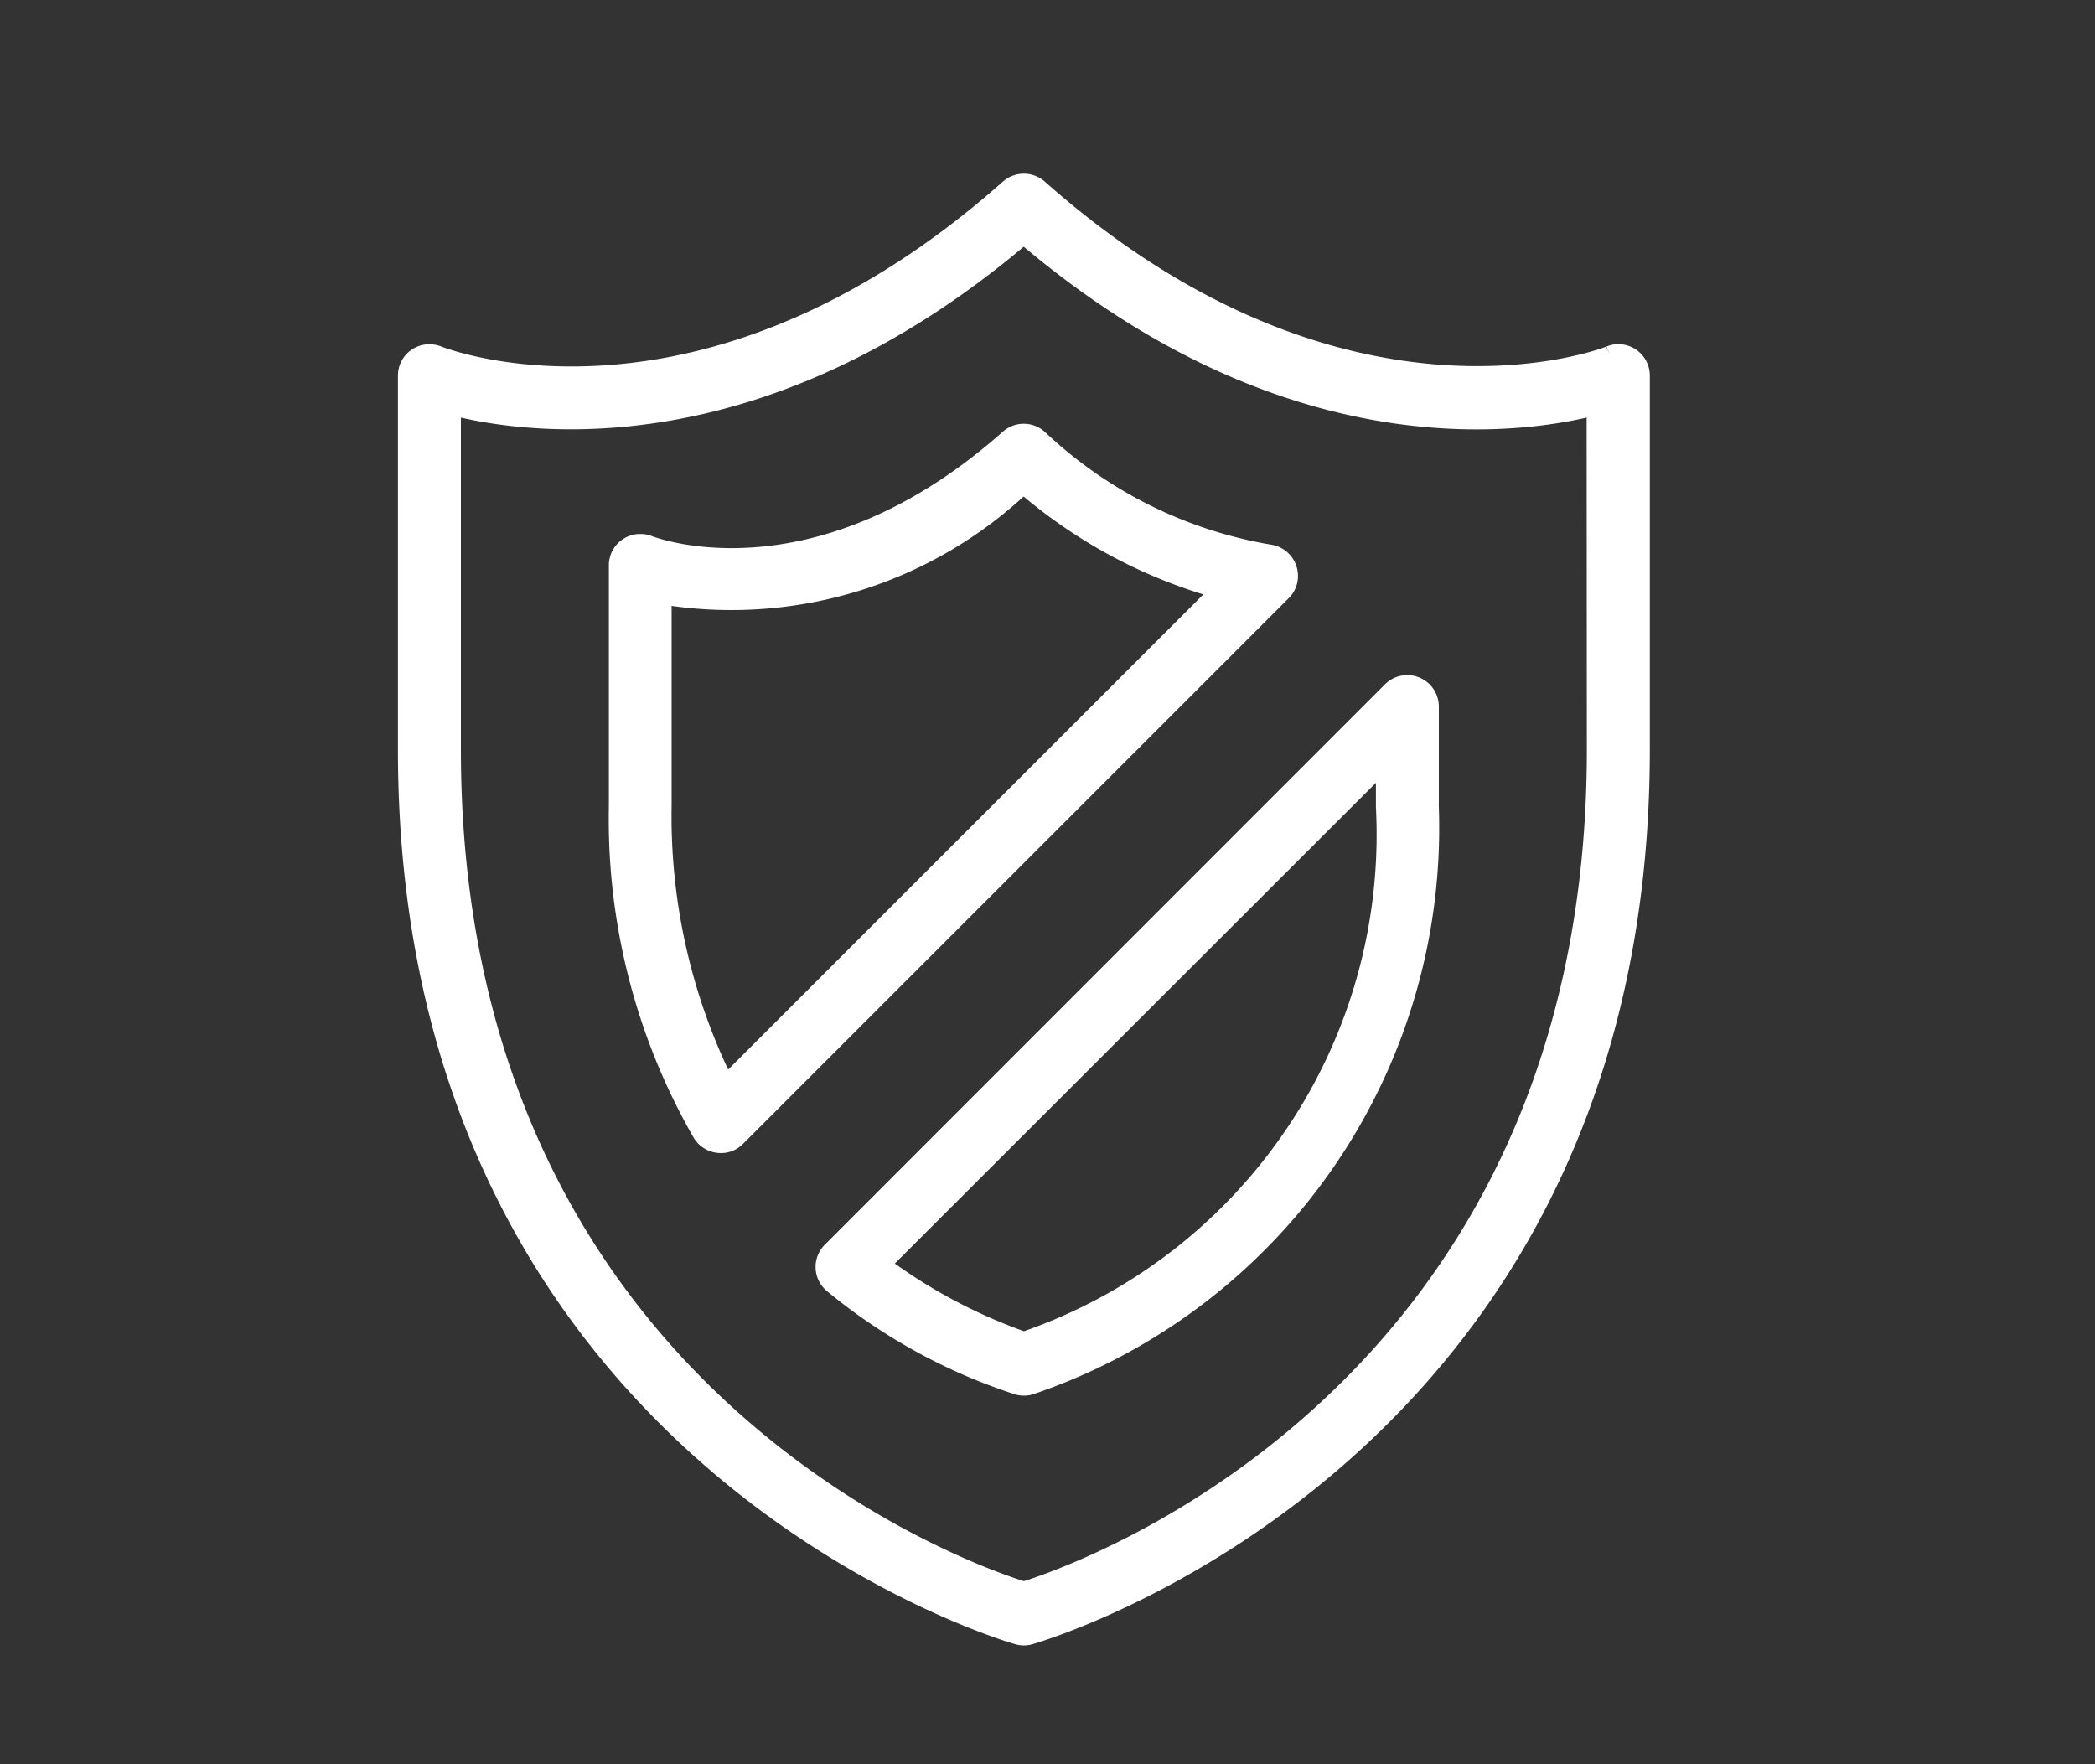 <svg xmlns="http://www.w3.org/2000/svg" xmlns:xlink="http://www.w3.org/1999/xlink" width="38" height="32" viewBox="0 0 38 32">
  <rect x="0" y="0" width="38" height="32" fill="#333333" stroke="none"/>
  <defs>
    <clipPath id="clip-path">
      <rect id="사각형_12806" data-name="사각형 12806" width="32" height="31" transform="translate(361.7 16298)" fill="#fff" stroke="#fff" stroke-width="1"/>
    </clipPath>
    <clipPath id="clip-아트보드_9">
      <rect width="38" height="32"/>
    </clipPath>
  </defs>
  <g id="아트보드_9" data-name="아트보드 – 9" clip-path="url(#clip-아트보드_9)">
    <g id="마스크_그룹_5523" data-name="마스크 그룹 5523" transform="translate(-358.7 -16297)" clip-path="url(#clip-path)">
      <g id="그룹_19591" data-name="그룹 19591" transform="translate(2.368 -3.101)">
        <path id="패스_89002" data-name="패스 89002" d="M21.828,3.124c-.043.02-4.8,1.893-10.346-3.019a.424.424,0,0,0-.558,0C5.444,4.962.775,3.2.582,3.125a.434.434,0,0,0-.161-.031A.418.418,0,0,0,0,3.515V10.3c0,12.884,10.979,16.05,11.09,16.08a.411.411,0,0,0,.225,0c.114-.031,11.092-3.2,11.092-16.082V3.515a.42.42,0,0,0-.579-.391M21.565,10.3c0,11.61-9.258,14.887-10.313,15.222l-.048.016-.048-.016C10.1,25.19.842,21.909.842,10.3V4.087l.195.044c1.519.342,5.541.729,10.064-3.068l.1-.086.1.086c4.524,3.8,8.545,3.412,10.065,3.068l.195-.044Z" transform="translate(363.7 16303.401)" fill="#fff" stroke="#fff" stroke-width="0.3"/>
        <path id="패스_89003" data-name="패스 89003" d="M5.952,17.87A10.25,10.25,0,0,0,9.31,19.712a.425.425,0,0,0,.229,0A10.7,10.7,0,0,0,16.8,9.194V7.379a.419.419,0,0,0-.26-.388.411.411,0,0,0-.161-.033.421.421,0,0,0-.3.124L5.919,17.246a.419.419,0,0,0,.033.624M15.959,8.4v.8A9.693,9.693,0,0,1,9.476,18.85l-.051.017-.051-.017a9.7,9.7,0,0,1-2.367-1.238L6.852,17.5Z" transform="translate(365.48 16305.538)" fill="#fff" stroke="#fff" stroke-width="0.3"/>
        <path id="패스_89004" data-name="패스 89004" d="M3.509,5.5a.429.429,0,0,0-.161-.031.418.418,0,0,0-.421.42v4.379a11.442,11.442,0,0,0,1.518,5.927.419.419,0,0,0,.31.2.409.409,0,0,0,.349-.119l9.9-9.9a.417.417,0,0,0,.1-.43.422.422,0,0,0-.341-.285,8.032,8.032,0,0,1-4.182-2.085.421.421,0,0,0-.558,0C6.569,6.637,3.633,5.546,3.509,5.5m6.694-.97.1-.082.1.082a9.186,9.186,0,0,0,3.184,1.737l.258.076L4.9,15.287l-.1-.2a10.933,10.933,0,0,1-1.035-4.821V6.445l.188.033A7.7,7.7,0,0,0,10.2,4.528" transform="translate(364.599 16304.467)" fill="#fff" stroke="#fff" stroke-width="0.3"/>
      </g>
    </g>
  </g>
</svg>
